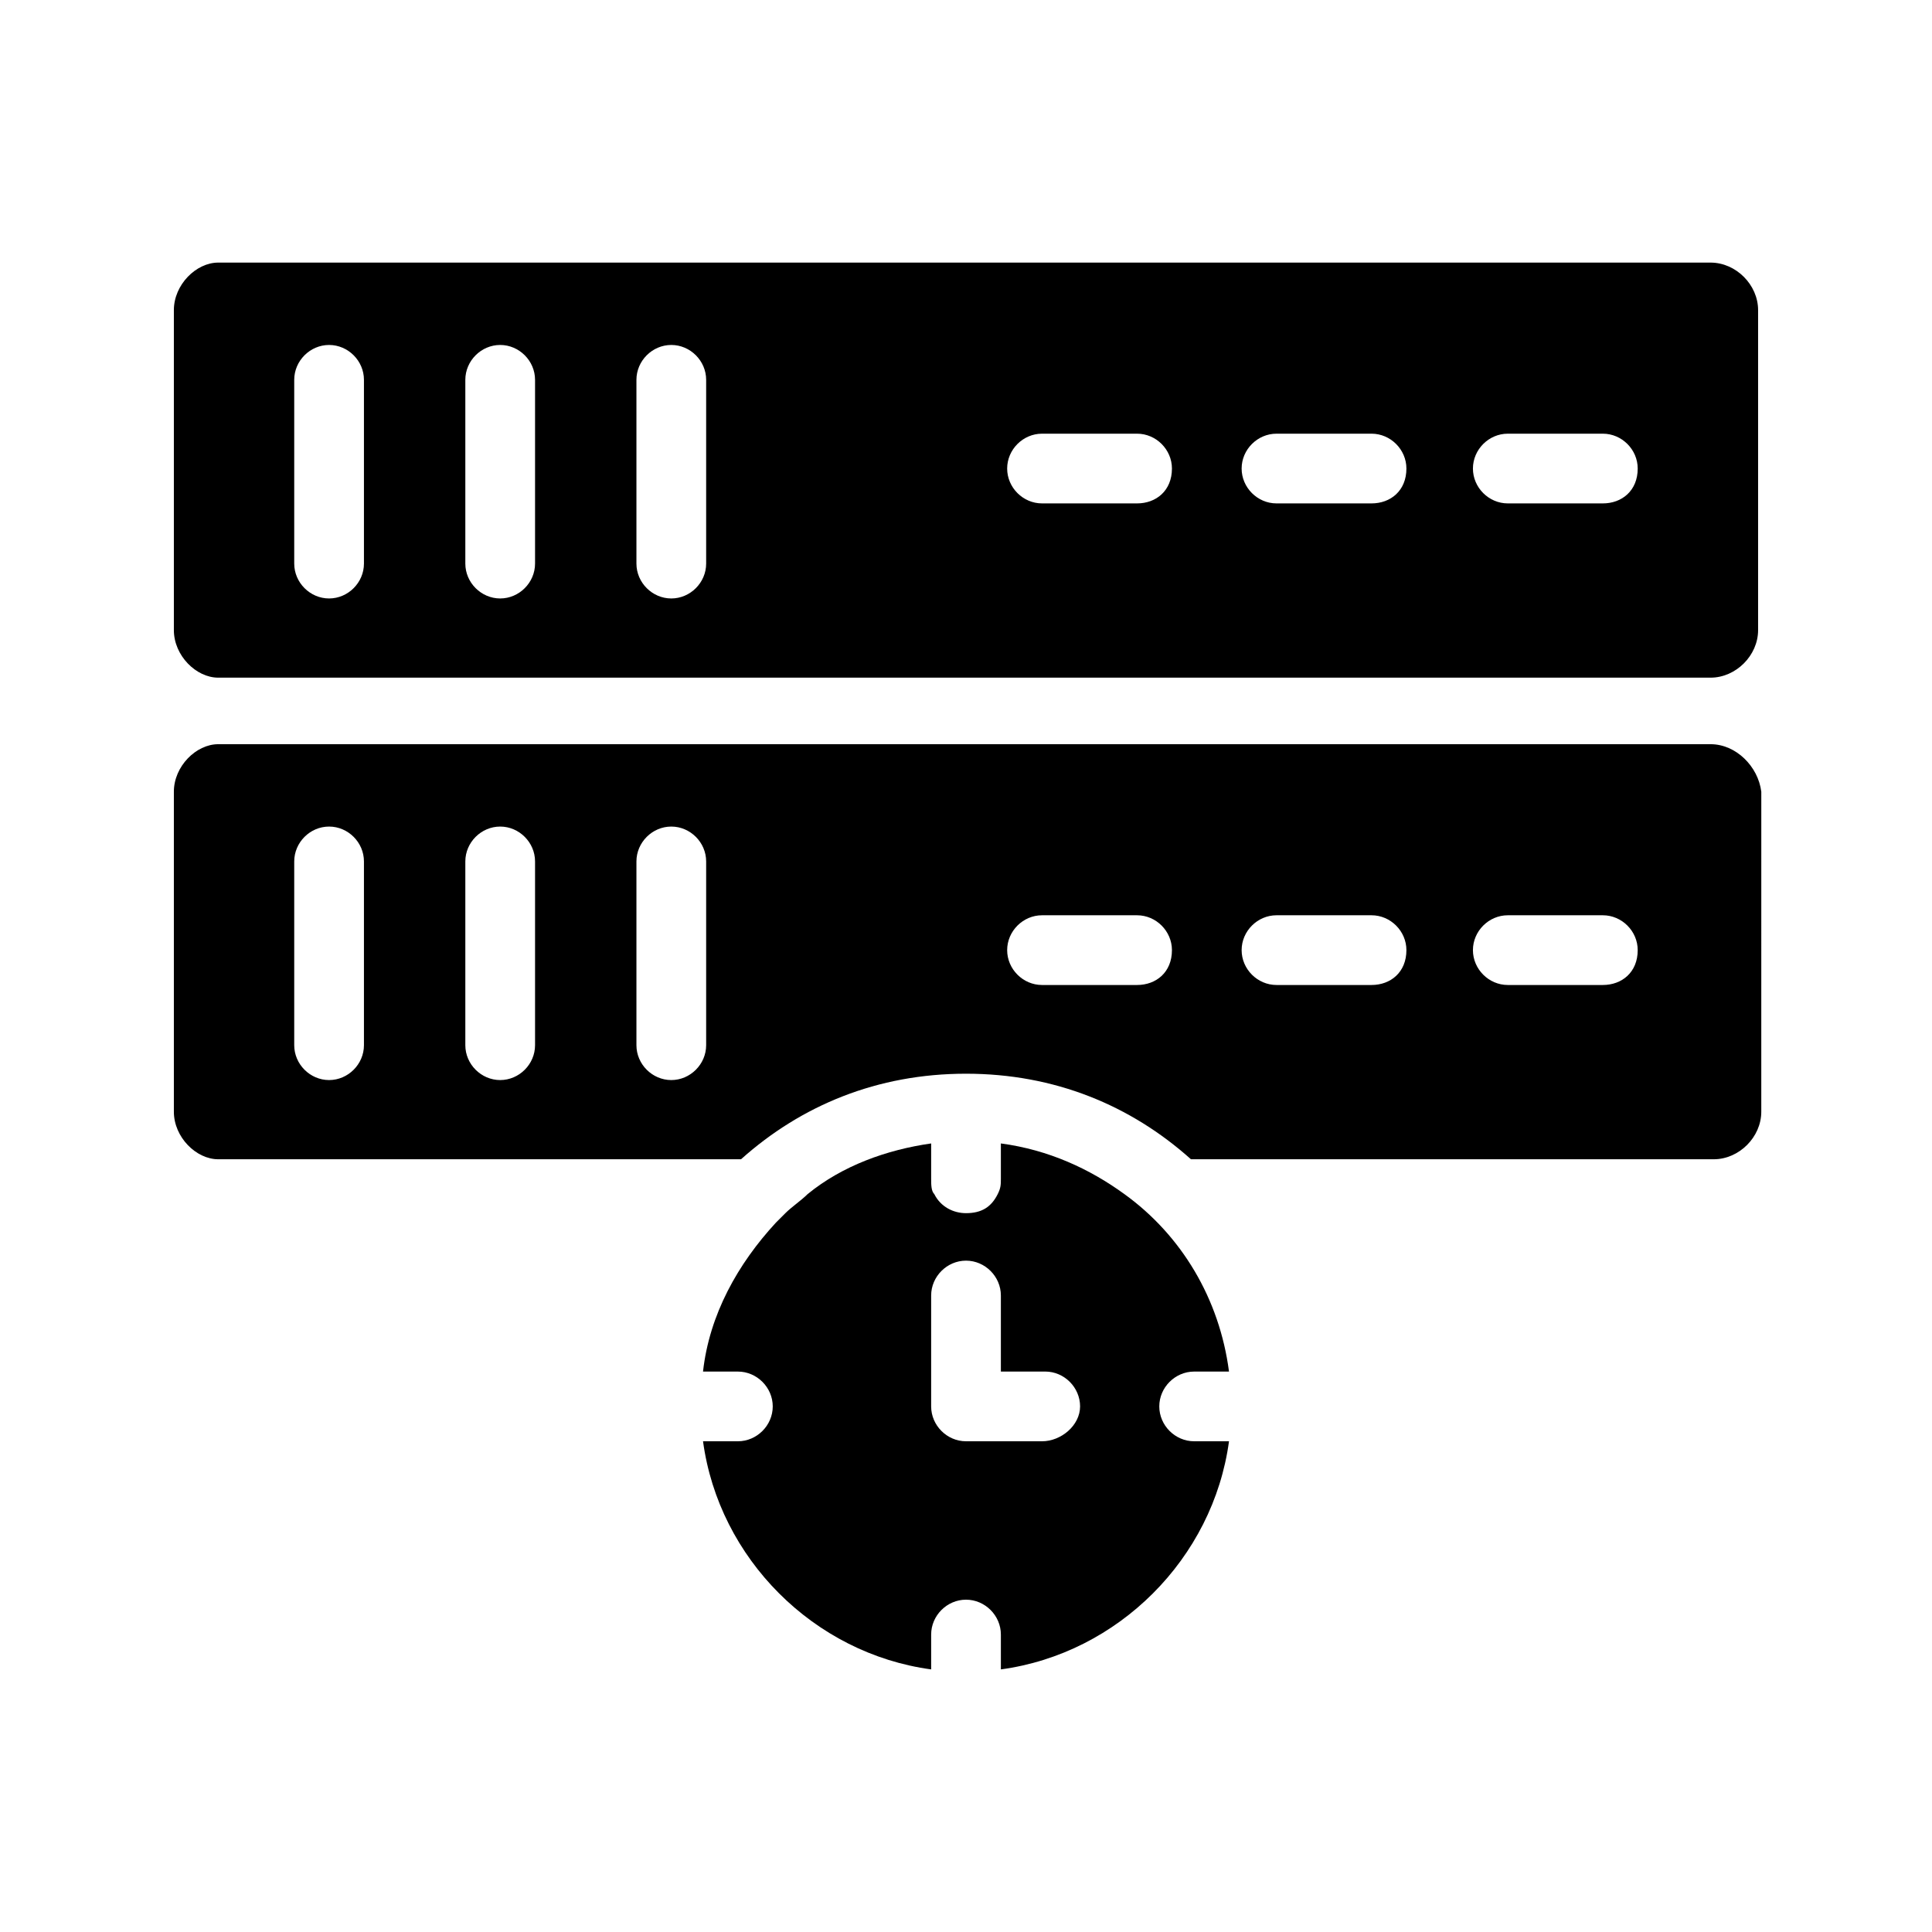 <?xml version="1.0" encoding="UTF-8"?>
<!-- Uploaded to: ICON Repo, www.svgrepo.com, Generator: ICON Repo Mixer Tools -->
<svg fill="#000000" width="800px" height="800px" version="1.1" viewBox="144 144 512 512" xmlns="http://www.w3.org/2000/svg">
 <g>
  <path d="m597.32 213.59h-395.49c-5.875 0-11.754 5.875-11.754 12.594v84.809c0 6.719 5.879 12.594 11.754 12.594h395.49c6.719 0 12.594-5.879 12.594-12.594v-84.809c0-6.719-5.875-12.594-12.594-12.594zm-356.87 79.77c0 5.039-4.199 9.238-9.238 9.238s-9.238-4.199-9.238-9.238v-48.703c0-5.039 4.199-9.238 9.238-9.238s9.238 4.199 9.238 9.238zm45.344 0c0 5.039-4.199 9.238-9.238 9.238s-9.238-4.199-9.238-9.238v-48.703c0-5.039 4.199-9.238 9.238-9.238s9.238 4.199 9.238 9.238zm45.344 0c0 5.039-4.199 9.238-9.238 9.238s-9.238-4.199-9.238-9.238v-48.703c0-5.039 4.199-9.238 9.238-9.238s9.238 4.199 9.238 9.238zm114.2-15.953h-25.191c-5.039 0-9.238-4.199-9.238-9.238 0-5.039 4.199-9.238 9.238-9.238h25.191c5.039 0 9.238 4.199 9.238 9.238 0 5.879-4.199 9.238-9.238 9.238zm62.137 0h-25.191c-5.039 0-9.238-4.199-9.238-9.238 0-5.039 4.199-9.238 9.238-9.238h25.191c5.039 0 9.238 4.199 9.238 9.238 0 5.879-4.199 9.238-9.238 9.238zm61.297 0h-25.191c-5.039 0-9.238-4.199-9.238-9.238 0-5.039 4.199-9.238 9.238-9.238h25.191c5.039 0 9.238 4.199 9.238 9.238 0 5.879-4.199 9.238-9.238 9.238z"/>
  <path d="m597.32 341.22h-395.49c-5.875 0-11.754 5.875-11.754 12.594v84.809c0 6.719 5.879 12.594 11.754 12.594h138.55c15.953-14.273 36.105-22.672 59.617-22.672 23.512 0 43.664 8.398 59.617 22.672h0.84 137.71c6.719 0 12.594-5.879 12.594-12.594l0.004-84.809c-0.84-6.719-6.715-12.594-13.434-12.594zm-356.87 79.77c0 5.039-4.199 9.238-9.238 9.238s-9.238-4.199-9.238-9.238v-48.703c0-5.039 4.199-9.238 9.238-9.238s9.238 4.199 9.238 9.238zm45.344 0c0 5.039-4.199 9.238-9.238 9.238s-9.238-4.199-9.238-9.238v-48.703c0-5.039 4.199-9.238 9.238-9.238s9.238 4.199 9.238 9.238zm45.344 0c0 5.039-4.199 9.238-9.238 9.238s-9.238-4.199-9.238-9.238v-48.703c0-5.039 4.199-9.238 9.238-9.238s9.238 4.199 9.238 9.238zm114.2-15.957h-25.191c-5.039 0-9.238-4.199-9.238-9.238s4.199-9.238 9.238-9.238h25.191c5.039 0 9.238 4.199 9.238 9.238 0 5.883-4.199 9.238-9.238 9.238zm62.137 0h-25.191c-5.039 0-9.238-4.199-9.238-9.238s4.199-9.238 9.238-9.238h25.191c5.039 0 9.238 4.199 9.238 9.238 0 5.883-4.199 9.238-9.238 9.238zm61.297 0h-25.191c-5.039 0-9.238-4.199-9.238-9.238s4.199-9.238 9.238-9.238h25.191c5.039 0 9.238 4.199 9.238 9.238 0 5.883-4.199 9.238-9.238 9.238z"/>
  <path d="m460.46 507.48h9.238c-2.519-19.312-12.594-36.105-27.711-47.023-9.238-6.719-20.152-11.754-32.746-13.434v9.238c0 1.68 0 2.519-0.84 4.199-1.68 3.359-4.199 5.039-8.398 5.039-3.359 0-6.719-1.68-8.398-5.039-0.84-0.84-0.84-2.519-0.84-4.199v-9.238c-11.754 1.68-23.512 5.879-32.746 13.434-1.68 1.68-4.199 3.359-5.879 5.039-0.84 0.84-1.68 1.68-2.519 2.519-10.078 10.914-17.633 24.352-19.312 39.465h9.238c5.039 0 9.238 4.199 9.238 9.238-0.004 5.039-4.203 9.234-9.238 9.234h-9.238c4.199 31.066 29.391 56.258 60.457 60.457v-9.238c0-5.039 4.199-9.238 9.238-9.238s9.238 4.199 9.238 9.238v9.238c31.066-4.199 56.258-29.391 60.457-60.457h-9.238c-5.039 0-9.238-4.199-9.238-9.238 0-5.035 4.199-9.234 9.238-9.234zm-40.305 18.473h-20.152c-5.039 0-9.238-4.199-9.238-9.238v-29.391c0-5.039 4.199-9.238 9.238-9.238s9.238 4.199 9.238 9.238v20.152h11.754c5.039 0 9.238 4.199 9.238 9.238-0.004 5.043-5.043 9.238-10.078 9.238z"/>
 </g>
</svg>